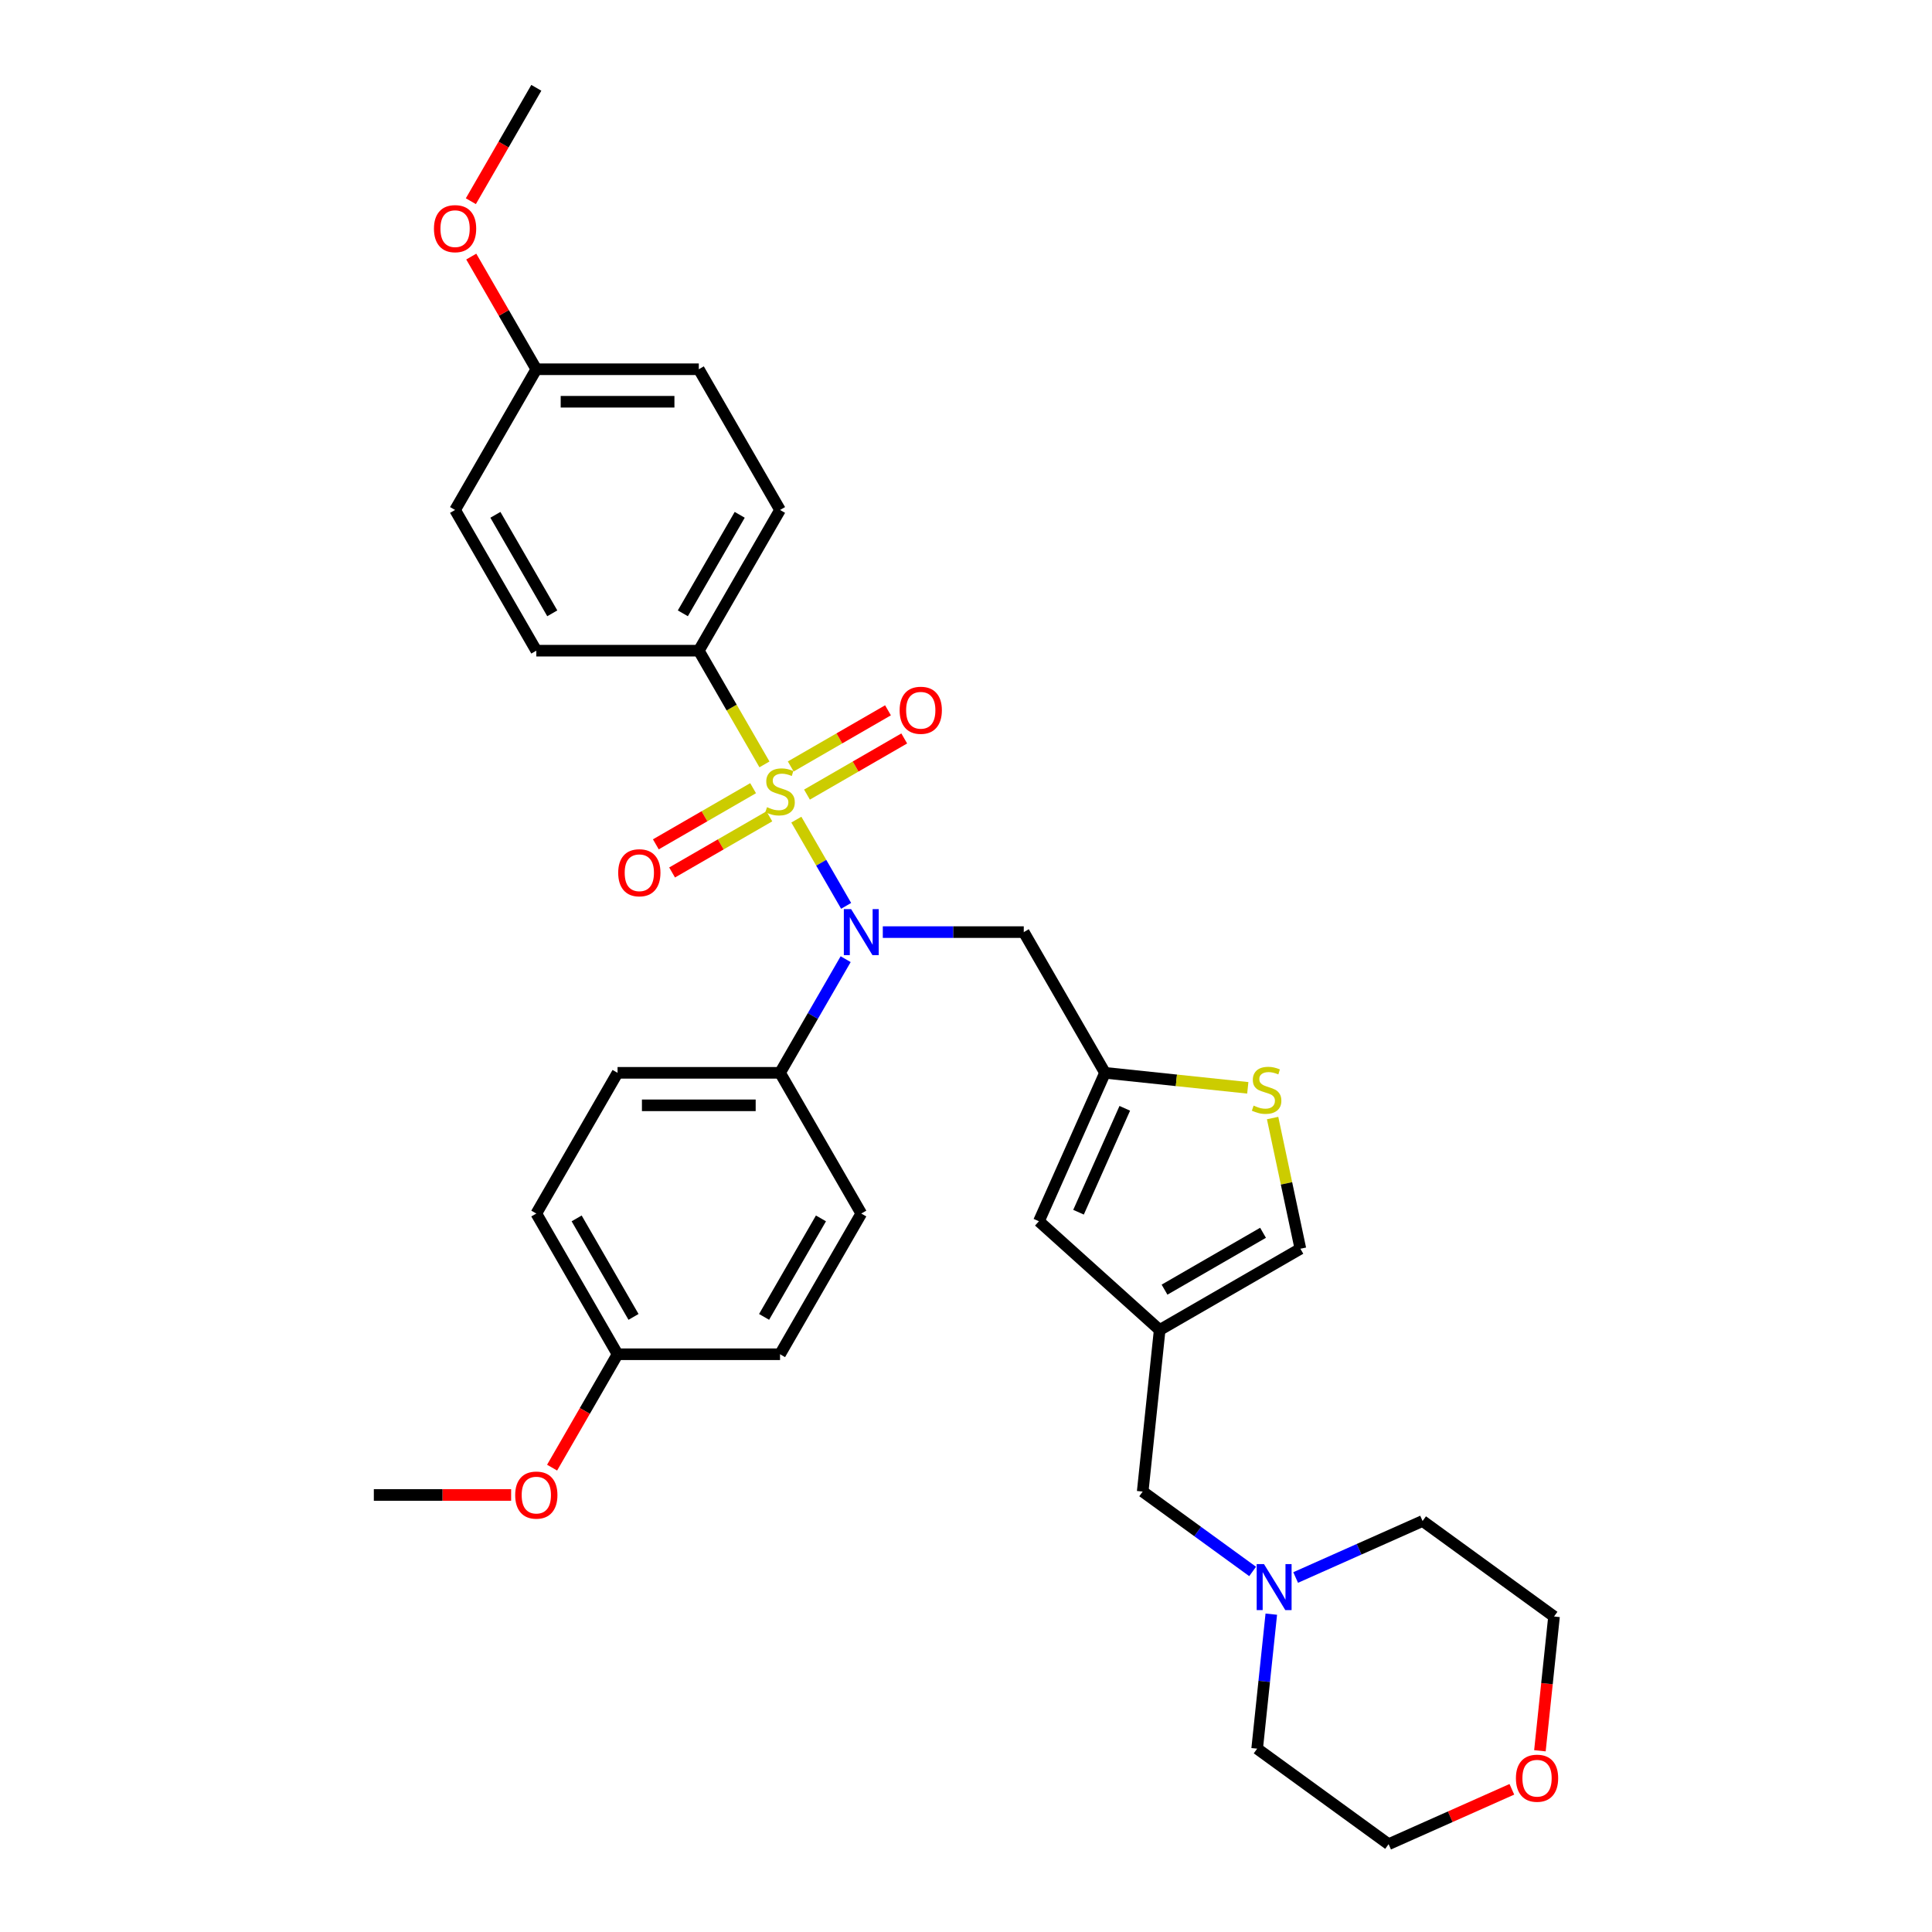 <?xml version='1.0' encoding='iso-8859-1'?>
<svg version='1.1' baseProfile='full'
              xmlns='http://www.w3.org/2000/svg'
                      xmlns:rdkit='http://www.rdkit.org/xml'
                      xmlns:xlink='http://www.w3.org/1999/xlink'
                  xml:space='preserve'
width='1000px' height='1000px' viewBox='0 0 1000 1000'>
<!-- END OF HEADER -->
<rect style='opacity:1.0;fill:#FFFFFF;stroke:none' width='1000' height='1000' x='0' y='0'> </rect>
<path class='bond-0' d='M 412.188,424.241 L 425.071,446.555' style='fill:none;fill-rule:evenodd;stroke:#CCCC00;stroke-width:6px;stroke-linecap:butt;stroke-linejoin:miter;stroke-opacity:1' />
<path class='bond-0' d='M 425.071,446.555 L 437.954,468.869' style='fill:none;fill-rule:evenodd;stroke:#0000FF;stroke-width:6px;stroke-linecap:butt;stroke-linejoin:miter;stroke-opacity:1' />
<path class='bond-5' d='M 395.679,395.646 L 378.689,366.218' style='fill:none;fill-rule:evenodd;stroke:#CCCC00;stroke-width:6px;stroke-linecap:butt;stroke-linejoin:miter;stroke-opacity:1' />
<path class='bond-5' d='M 378.689,366.218 L 361.698,336.79' style='fill:none;fill-rule:evenodd;stroke:#000000;stroke-width:6px;stroke-linecap:butt;stroke-linejoin:miter;stroke-opacity:1' />
<path class='bond-8' d='M 389.805,407.963 L 364.635,422.495' style='fill:none;fill-rule:evenodd;stroke:#CCCC00;stroke-width:6px;stroke-linecap:butt;stroke-linejoin:miter;stroke-opacity:1' />
<path class='bond-8' d='M 364.635,422.495 L 339.465,437.028' style='fill:none;fill-rule:evenodd;stroke:#FF0000;stroke-width:6px;stroke-linecap:butt;stroke-linejoin:miter;stroke-opacity:1' />
<path class='bond-8' d='M 398.215,422.53 L 373.045,437.062' style='fill:none;fill-rule:evenodd;stroke:#CCCC00;stroke-width:6px;stroke-linecap:butt;stroke-linejoin:miter;stroke-opacity:1' />
<path class='bond-8' d='M 373.045,437.062 L 347.875,451.594' style='fill:none;fill-rule:evenodd;stroke:#FF0000;stroke-width:6px;stroke-linecap:butt;stroke-linejoin:miter;stroke-opacity:1' />
<path class='bond-9' d='M 417.693,411.285 L 442.863,396.753' style='fill:none;fill-rule:evenodd;stroke:#CCCC00;stroke-width:6px;stroke-linecap:butt;stroke-linejoin:miter;stroke-opacity:1' />
<path class='bond-9' d='M 442.863,396.753 L 468.033,382.221' style='fill:none;fill-rule:evenodd;stroke:#FF0000;stroke-width:6px;stroke-linecap:butt;stroke-linejoin:miter;stroke-opacity:1' />
<path class='bond-9' d='M 409.283,396.718 L 434.453,382.186' style='fill:none;fill-rule:evenodd;stroke:#CCCC00;stroke-width:6px;stroke-linecap:butt;stroke-linejoin:miter;stroke-opacity:1' />
<path class='bond-9' d='M 434.453,382.186 L 459.623,367.654' style='fill:none;fill-rule:evenodd;stroke:#FF0000;stroke-width:6px;stroke-linecap:butt;stroke-linejoin:miter;stroke-opacity:1' />
<path class='bond-4' d='M 456.935,482.458 L 493.418,482.458' style='fill:none;fill-rule:evenodd;stroke:#0000FF;stroke-width:6px;stroke-linecap:butt;stroke-linejoin:miter;stroke-opacity:1' />
<path class='bond-4' d='M 493.418,482.458 L 529.901,482.458' style='fill:none;fill-rule:evenodd;stroke:#000000;stroke-width:6px;stroke-linecap:butt;stroke-linejoin:miter;stroke-opacity:1' />
<path class='bond-10' d='M 437.71,496.469 L 420.73,525.881' style='fill:none;fill-rule:evenodd;stroke:#0000FF;stroke-width:6px;stroke-linecap:butt;stroke-linejoin:miter;stroke-opacity:1' />
<path class='bond-10' d='M 420.73,525.881 L 403.749,555.292' style='fill:none;fill-rule:evenodd;stroke:#000000;stroke-width:6px;stroke-linecap:butt;stroke-linejoin:miter;stroke-opacity:1' />
<path class='bond-1' d='M 600.244,688.397 L 537.745,632.122' style='fill:none;fill-rule:evenodd;stroke:#000000;stroke-width:6px;stroke-linecap:butt;stroke-linejoin:miter;stroke-opacity:1' />
<path class='bond-12' d='M 600.244,688.397 L 591.453,772.038' style='fill:none;fill-rule:evenodd;stroke:#000000;stroke-width:6px;stroke-linecap:butt;stroke-linejoin:miter;stroke-opacity:1' />
<path class='bond-34' d='M 600.244,688.397 L 673.078,646.346' style='fill:none;fill-rule:evenodd;stroke:#000000;stroke-width:6px;stroke-linecap:butt;stroke-linejoin:miter;stroke-opacity:1' />
<path class='bond-34' d='M 602.759,667.523 L 653.743,638.087' style='fill:none;fill-rule:evenodd;stroke:#000000;stroke-width:6px;stroke-linecap:butt;stroke-linejoin:miter;stroke-opacity:1' />
<path class='bond-2' d='M 571.952,555.292 L 529.901,482.458' style='fill:none;fill-rule:evenodd;stroke:#000000;stroke-width:6px;stroke-linecap:butt;stroke-linejoin:miter;stroke-opacity:1' />
<path class='bond-3' d='M 571.952,555.292 L 608.902,559.176' style='fill:none;fill-rule:evenodd;stroke:#000000;stroke-width:6px;stroke-linecap:butt;stroke-linejoin:miter;stroke-opacity:1' />
<path class='bond-3' d='M 608.902,559.176 L 645.853,563.059' style='fill:none;fill-rule:evenodd;stroke:#CCCC00;stroke-width:6px;stroke-linecap:butt;stroke-linejoin:miter;stroke-opacity:1' />
<path class='bond-6' d='M 571.952,555.292 L 537.745,632.122' style='fill:none;fill-rule:evenodd;stroke:#000000;stroke-width:6px;stroke-linecap:butt;stroke-linejoin:miter;stroke-opacity:1' />
<path class='bond-6' d='M 582.187,573.658 L 558.242,627.439' style='fill:none;fill-rule:evenodd;stroke:#000000;stroke-width:6px;stroke-linecap:butt;stroke-linejoin:miter;stroke-opacity:1' />
<path class='bond-7' d='M 658.699,578.7 L 665.889,612.523' style='fill:none;fill-rule:evenodd;stroke:#CCCC00;stroke-width:6px;stroke-linecap:butt;stroke-linejoin:miter;stroke-opacity:1' />
<path class='bond-7' d='M 665.889,612.523 L 673.078,646.346' style='fill:none;fill-rule:evenodd;stroke:#000000;stroke-width:6px;stroke-linecap:butt;stroke-linejoin:miter;stroke-opacity:1' />
<path class='bond-13' d='M 361.698,336.79 L 403.749,263.956' style='fill:none;fill-rule:evenodd;stroke:#000000;stroke-width:6px;stroke-linecap:butt;stroke-linejoin:miter;stroke-opacity:1' />
<path class='bond-13' d='M 353.439,317.455 L 382.875,266.471' style='fill:none;fill-rule:evenodd;stroke:#000000;stroke-width:6px;stroke-linecap:butt;stroke-linejoin:miter;stroke-opacity:1' />
<path class='bond-14' d='M 361.698,336.79 L 277.597,336.79' style='fill:none;fill-rule:evenodd;stroke:#000000;stroke-width:6px;stroke-linecap:butt;stroke-linejoin:miter;stroke-opacity:1' />
<path class='bond-16' d='M 403.749,555.292 L 319.648,555.292' style='fill:none;fill-rule:evenodd;stroke:#000000;stroke-width:6px;stroke-linecap:butt;stroke-linejoin:miter;stroke-opacity:1' />
<path class='bond-16' d='M 391.134,572.112 L 332.263,572.112' style='fill:none;fill-rule:evenodd;stroke:#000000;stroke-width:6px;stroke-linecap:butt;stroke-linejoin:miter;stroke-opacity:1' />
<path class='bond-17' d='M 403.749,555.292 L 445.8,628.126' style='fill:none;fill-rule:evenodd;stroke:#000000;stroke-width:6px;stroke-linecap:butt;stroke-linejoin:miter;stroke-opacity:1' />
<path class='bond-11' d='M 648.357,813.381 L 619.905,792.709' style='fill:none;fill-rule:evenodd;stroke:#0000FF;stroke-width:6px;stroke-linecap:butt;stroke-linejoin:miter;stroke-opacity:1' />
<path class='bond-11' d='M 619.905,792.709 L 591.453,772.038' style='fill:none;fill-rule:evenodd;stroke:#000000;stroke-width:6px;stroke-linecap:butt;stroke-linejoin:miter;stroke-opacity:1' />
<path class='bond-26' d='M 670.627,816.514 L 703.475,801.889' style='fill:none;fill-rule:evenodd;stroke:#0000FF;stroke-width:6px;stroke-linecap:butt;stroke-linejoin:miter;stroke-opacity:1' />
<path class='bond-26' d='M 703.475,801.889 L 736.323,787.264' style='fill:none;fill-rule:evenodd;stroke:#000000;stroke-width:6px;stroke-linecap:butt;stroke-linejoin:miter;stroke-opacity:1' />
<path class='bond-27' d='M 658.02,835.483 L 654.361,870.297' style='fill:none;fill-rule:evenodd;stroke:#0000FF;stroke-width:6px;stroke-linecap:butt;stroke-linejoin:miter;stroke-opacity:1' />
<path class='bond-27' d='M 654.361,870.297 L 650.701,905.112' style='fill:none;fill-rule:evenodd;stroke:#000000;stroke-width:6px;stroke-linecap:butt;stroke-linejoin:miter;stroke-opacity:1' />
<path class='bond-21' d='M 403.749,263.956 L 361.698,191.122' style='fill:none;fill-rule:evenodd;stroke:#000000;stroke-width:6px;stroke-linecap:butt;stroke-linejoin:miter;stroke-opacity:1' />
<path class='bond-22' d='M 277.597,336.79 L 235.546,263.956' style='fill:none;fill-rule:evenodd;stroke:#000000;stroke-width:6px;stroke-linecap:butt;stroke-linejoin:miter;stroke-opacity:1' />
<path class='bond-22' d='M 285.856,317.455 L 256.421,266.471' style='fill:none;fill-rule:evenodd;stroke:#000000;stroke-width:6px;stroke-linecap:butt;stroke-linejoin:miter;stroke-opacity:1' />
<path class='bond-15' d='M 782.536,926.142 L 750.638,940.344' style='fill:none;fill-rule:evenodd;stroke:#FF0000;stroke-width:6px;stroke-linecap:butt;stroke-linejoin:miter;stroke-opacity:1' />
<path class='bond-15' d='M 750.638,940.344 L 718.741,954.545' style='fill:none;fill-rule:evenodd;stroke:#000000;stroke-width:6px;stroke-linecap:butt;stroke-linejoin:miter;stroke-opacity:1' />
<path class='bond-35' d='M 797.058,906.193 L 800.71,871.445' style='fill:none;fill-rule:evenodd;stroke:#FF0000;stroke-width:6px;stroke-linecap:butt;stroke-linejoin:miter;stroke-opacity:1' />
<path class='bond-35' d='M 800.71,871.445 L 804.362,836.698' style='fill:none;fill-rule:evenodd;stroke:#000000;stroke-width:6px;stroke-linecap:butt;stroke-linejoin:miter;stroke-opacity:1' />
<path class='bond-20' d='M 319.648,555.292 L 277.597,628.126' style='fill:none;fill-rule:evenodd;stroke:#000000;stroke-width:6px;stroke-linecap:butt;stroke-linejoin:miter;stroke-opacity:1' />
<path class='bond-23' d='M 445.8,628.126 L 403.749,700.96' style='fill:none;fill-rule:evenodd;stroke:#000000;stroke-width:6px;stroke-linecap:butt;stroke-linejoin:miter;stroke-opacity:1' />
<path class='bond-23' d='M 424.925,630.641 L 395.49,681.625' style='fill:none;fill-rule:evenodd;stroke:#000000;stroke-width:6px;stroke-linecap:butt;stroke-linejoin:miter;stroke-opacity:1' />
<path class='bond-18' d='M 319.648,700.96 L 403.749,700.96' style='fill:none;fill-rule:evenodd;stroke:#000000;stroke-width:6px;stroke-linecap:butt;stroke-linejoin:miter;stroke-opacity:1' />
<path class='bond-24' d='M 319.648,700.96 L 302.706,730.304' style='fill:none;fill-rule:evenodd;stroke:#000000;stroke-width:6px;stroke-linecap:butt;stroke-linejoin:miter;stroke-opacity:1' />
<path class='bond-24' d='M 302.706,730.304 L 285.764,759.648' style='fill:none;fill-rule:evenodd;stroke:#FF0000;stroke-width:6px;stroke-linecap:butt;stroke-linejoin:miter;stroke-opacity:1' />
<path class='bond-33' d='M 319.648,700.96 L 277.597,628.126' style='fill:none;fill-rule:evenodd;stroke:#000000;stroke-width:6px;stroke-linecap:butt;stroke-linejoin:miter;stroke-opacity:1' />
<path class='bond-33' d='M 327.907,681.625 L 298.471,630.641' style='fill:none;fill-rule:evenodd;stroke:#000000;stroke-width:6px;stroke-linecap:butt;stroke-linejoin:miter;stroke-opacity:1' />
<path class='bond-19' d='M 277.597,191.122 L 235.546,263.956' style='fill:none;fill-rule:evenodd;stroke:#000000;stroke-width:6px;stroke-linecap:butt;stroke-linejoin:miter;stroke-opacity:1' />
<path class='bond-25' d='M 277.597,191.122 L 260.762,161.963' style='fill:none;fill-rule:evenodd;stroke:#000000;stroke-width:6px;stroke-linecap:butt;stroke-linejoin:miter;stroke-opacity:1' />
<path class='bond-25' d='M 260.762,161.963 L 243.927,132.804' style='fill:none;fill-rule:evenodd;stroke:#FF0000;stroke-width:6px;stroke-linecap:butt;stroke-linejoin:miter;stroke-opacity:1' />
<path class='bond-32' d='M 277.597,191.122 L 361.698,191.122' style='fill:none;fill-rule:evenodd;stroke:#000000;stroke-width:6px;stroke-linecap:butt;stroke-linejoin:miter;stroke-opacity:1' />
<path class='bond-32' d='M 290.212,207.943 L 349.083,207.943' style='fill:none;fill-rule:evenodd;stroke:#000000;stroke-width:6px;stroke-linecap:butt;stroke-linejoin:miter;stroke-opacity:1' />
<path class='bond-30' d='M 264.561,773.794 L 229.028,773.794' style='fill:none;fill-rule:evenodd;stroke:#FF0000;stroke-width:6px;stroke-linecap:butt;stroke-linejoin:miter;stroke-opacity:1' />
<path class='bond-30' d='M 229.028,773.794 L 193.496,773.794' style='fill:none;fill-rule:evenodd;stroke:#000000;stroke-width:6px;stroke-linecap:butt;stroke-linejoin:miter;stroke-opacity:1' />
<path class='bond-31' d='M 243.713,104.143 L 260.655,74.799' style='fill:none;fill-rule:evenodd;stroke:#FF0000;stroke-width:6px;stroke-linecap:butt;stroke-linejoin:miter;stroke-opacity:1' />
<path class='bond-31' d='M 260.655,74.799 L 277.597,45.455' style='fill:none;fill-rule:evenodd;stroke:#000000;stroke-width:6px;stroke-linecap:butt;stroke-linejoin:miter;stroke-opacity:1' />
<path class='bond-29' d='M 736.323,787.264 L 804.362,836.698' style='fill:none;fill-rule:evenodd;stroke:#000000;stroke-width:6px;stroke-linecap:butt;stroke-linejoin:miter;stroke-opacity:1' />
<path class='bond-28' d='M 650.701,905.112 L 718.741,954.545' style='fill:none;fill-rule:evenodd;stroke:#000000;stroke-width:6px;stroke-linecap:butt;stroke-linejoin:miter;stroke-opacity:1' />
<path  class='atom-0' d='M 397.021 417.799
Q 397.29 417.9, 398.4 418.371
Q 399.51 418.842, 400.721 419.144
Q 401.966 419.413, 403.177 419.413
Q 405.431 419.413, 406.743 418.337
Q 408.055 417.227, 408.055 415.309
Q 408.055 413.997, 407.382 413.19
Q 406.743 412.383, 405.734 411.945
Q 404.724 411.508, 403.042 411.003
Q 400.923 410.364, 399.645 409.759
Q 398.4 409.153, 397.492 407.875
Q 396.617 406.596, 396.617 404.443
Q 396.617 401.449, 398.636 399.599
Q 400.688 397.749, 404.724 397.749
Q 407.483 397.749, 410.612 399.061
L 409.838 401.651
Q 406.978 400.474, 404.825 400.474
Q 402.504 400.474, 401.226 401.449
Q 399.948 402.391, 399.981 404.04
Q 399.981 405.318, 400.62 406.092
Q 401.293 406.866, 402.235 407.303
Q 403.211 407.74, 404.825 408.245
Q 406.978 408.918, 408.257 409.59
Q 409.535 410.263, 410.443 411.643
Q 411.385 412.988, 411.385 415.309
Q 411.385 418.606, 409.165 420.389
Q 406.978 422.138, 403.312 422.138
Q 401.192 422.138, 399.577 421.667
Q 397.996 421.23, 396.113 420.456
L 397.021 417.799
' fill='#CCCC00'/>
<path  class='atom-1' d='M 440.535 470.549
L 448.339 483.164
Q 449.113 484.409, 450.358 486.663
Q 451.603 488.917, 451.67 489.052
L 451.67 470.549
L 454.832 470.549
L 454.832 494.367
L 451.569 494.367
L 443.192 480.574
Q 442.217 478.959, 441.174 477.109
Q 440.165 475.259, 439.862 474.687
L 439.862 494.367
L 436.767 494.367
L 436.767 470.549
L 440.535 470.549
' fill='#0000FF'/>
<path  class='atom-4' d='M 648.864 572.258
Q 649.133 572.358, 650.243 572.829
Q 651.354 573.3, 652.565 573.603
Q 653.809 573.872, 655.02 573.872
Q 657.274 573.872, 658.586 572.796
Q 659.898 571.686, 659.898 569.768
Q 659.898 568.456, 659.225 567.649
Q 658.586 566.841, 657.577 566.404
Q 656.568 565.967, 654.886 565.462
Q 652.766 564.823, 651.488 564.217
Q 650.243 563.612, 649.335 562.334
Q 648.46 561.055, 648.46 558.902
Q 648.46 555.908, 650.479 554.058
Q 652.531 552.208, 656.568 552.208
Q 659.326 552.208, 662.455 553.52
L 661.681 556.11
Q 658.822 554.933, 656.669 554.933
Q 654.348 554.933, 653.069 555.908
Q 651.791 556.85, 651.825 558.499
Q 651.825 559.777, 652.464 560.551
Q 653.137 561.324, 654.078 561.762
Q 655.054 562.199, 656.669 562.704
Q 658.822 563.376, 660.1 564.049
Q 661.378 564.722, 662.287 566.101
Q 663.229 567.447, 663.229 569.768
Q 663.229 573.065, 661.008 574.848
Q 658.822 576.597, 655.155 576.597
Q 653.036 576.597, 651.421 576.126
Q 649.84 575.689, 647.956 574.915
L 648.864 572.258
' fill='#CCCC00'/>
<path  class='atom-9' d='M 319.982 451.742
Q 319.982 446.023, 322.808 442.827
Q 325.633 439.631, 330.915 439.631
Q 336.197 439.631, 339.022 442.827
Q 341.848 446.023, 341.848 451.742
Q 341.848 457.528, 338.989 460.825
Q 336.129 464.088, 330.915 464.088
Q 325.667 464.088, 322.808 460.825
Q 319.982 457.562, 319.982 451.742
M 330.915 461.397
Q 334.548 461.397, 336.499 458.975
Q 338.484 456.519, 338.484 451.742
Q 338.484 447.066, 336.499 444.711
Q 334.548 442.323, 330.915 442.323
Q 327.282 442.323, 325.297 444.678
Q 323.346 447.032, 323.346 451.742
Q 323.346 456.553, 325.297 458.975
Q 327.282 461.397, 330.915 461.397
' fill='#FF0000'/>
<path  class='atom-10' d='M 465.65 367.641
Q 465.65 361.922, 468.475 358.726
Q 471.301 355.53, 476.583 355.53
Q 481.864 355.53, 484.69 358.726
Q 487.516 361.922, 487.516 367.641
Q 487.516 373.427, 484.657 376.724
Q 481.797 379.987, 476.583 379.987
Q 471.335 379.987, 468.475 376.724
Q 465.65 373.461, 465.65 367.641
M 476.583 377.296
Q 480.216 377.296, 482.167 374.873
Q 484.152 372.418, 484.152 367.641
Q 484.152 362.965, 482.167 360.61
Q 480.216 358.221, 476.583 358.221
Q 472.95 358.221, 470.965 360.576
Q 469.014 362.931, 469.014 367.641
Q 469.014 372.451, 470.965 374.873
Q 472.95 377.296, 476.583 377.296
' fill='#FF0000'/>
<path  class='atom-12' d='M 654.228 809.563
L 662.032 822.178
Q 662.806 823.422, 664.051 825.676
Q 665.295 827.93, 665.363 828.065
L 665.363 809.563
L 668.525 809.563
L 668.525 833.38
L 665.262 833.38
L 656.885 819.587
Q 655.91 817.973, 654.867 816.122
Q 653.858 814.272, 653.555 813.7
L 653.555 833.38
L 650.46 833.38
L 650.46 809.563
L 654.228 809.563
' fill='#0000FF'/>
<path  class='atom-16' d='M 784.638 920.406
Q 784.638 914.687, 787.464 911.491
Q 790.29 908.295, 795.571 908.295
Q 800.853 908.295, 803.679 911.491
Q 806.504 914.687, 806.504 920.406
Q 806.504 926.192, 803.645 929.489
Q 800.786 932.752, 795.571 932.752
Q 790.323 932.752, 787.464 929.489
Q 784.638 926.225, 784.638 920.406
M 795.571 930.06
Q 799.204 930.06, 801.156 927.638
Q 803.14 925.183, 803.14 920.406
Q 803.14 915.73, 801.156 913.375
Q 799.204 910.986, 795.571 910.986
Q 791.938 910.986, 789.953 913.341
Q 788.002 915.696, 788.002 920.406
Q 788.002 925.216, 789.953 927.638
Q 791.938 930.06, 795.571 930.06
' fill='#FF0000'/>
<path  class='atom-25' d='M 266.664 773.861
Q 266.664 768.142, 269.49 764.946
Q 272.315 761.75, 277.597 761.75
Q 282.878 761.75, 285.704 764.946
Q 288.53 768.142, 288.53 773.861
Q 288.53 779.647, 285.671 782.944
Q 282.811 786.207, 277.597 786.207
Q 272.349 786.207, 269.49 782.944
Q 266.664 779.681, 266.664 773.861
M 277.597 783.516
Q 281.23 783.516, 283.181 781.094
Q 285.166 778.638, 285.166 773.861
Q 285.166 769.185, 283.181 766.83
Q 281.23 764.442, 277.597 764.442
Q 273.964 764.442, 271.979 766.796
Q 270.028 769.151, 270.028 773.861
Q 270.028 778.672, 271.979 781.094
Q 273.964 783.516, 277.597 783.516
' fill='#FF0000'/>
<path  class='atom-26' d='M 224.613 118.356
Q 224.613 112.637, 227.439 109.441
Q 230.265 106.245, 235.546 106.245
Q 240.828 106.245, 243.654 109.441
Q 246.479 112.637, 246.479 118.356
Q 246.479 124.142, 243.62 127.439
Q 240.76 130.702, 235.546 130.702
Q 230.298 130.702, 227.439 127.439
Q 224.613 124.176, 224.613 118.356
M 235.546 128.011
Q 239.179 128.011, 241.131 125.588
Q 243.115 123.133, 243.115 118.356
Q 243.115 113.68, 241.131 111.325
Q 239.179 108.936, 235.546 108.936
Q 231.913 108.936, 229.928 111.291
Q 227.977 113.646, 227.977 118.356
Q 227.977 123.166, 229.928 125.588
Q 231.913 128.011, 235.546 128.011
' fill='#FF0000'/>
</svg>
